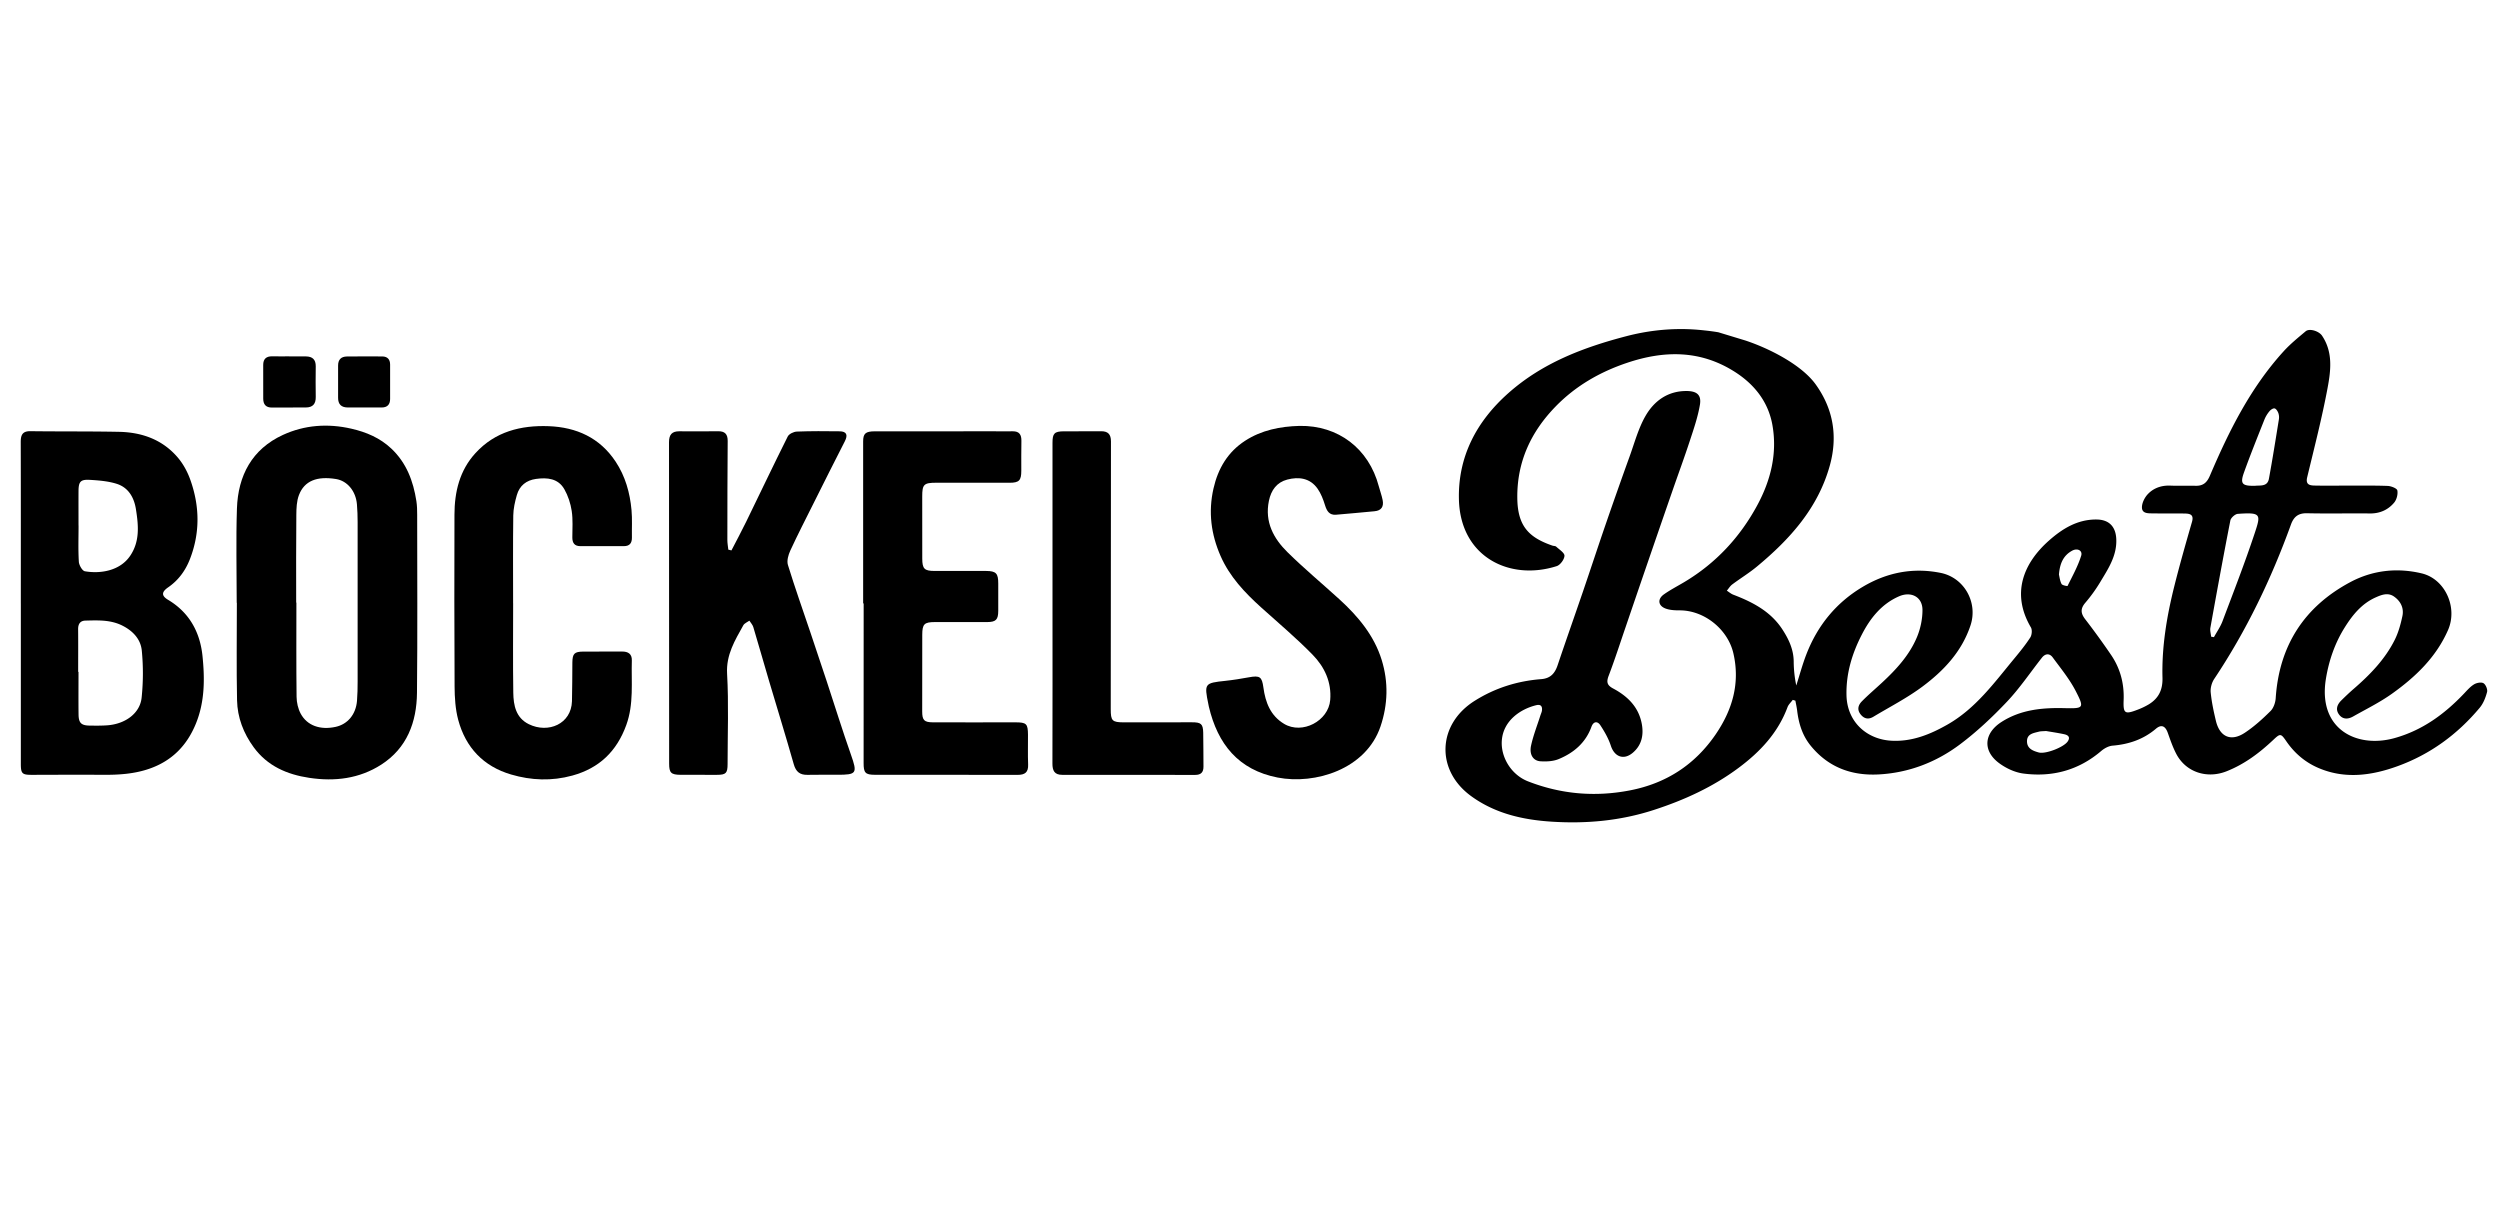<svg id="Ebene_1" data-name="Ebene 1" xmlns="http://www.w3.org/2000/svg" viewBox="0 0 7228.35 3543.31"><title>Logo-Boeckels-Beste-Schwarz</title><path d="M5046.16,984.39c67.36,22.19,162.67,69.67,204.07,127.69,50.85,71.26,63.81,150.06,40.21,234.58C5256.11,1469.61,5175.12,1559.08,5080,1638c-22.6,18.75-47.94,34.18-71.51,51.83-6.2,4.65-10.45,11.89-15.6,18,6.23,4,12,9.1,18.77,11.69,55.88,21.4,107.91,48.21,141.83,100.37,18.37,28.24,32.45,58,32.72,93a345.1,345.1,0,0,0,7.43,69.11c9.65-30.12,17.83-60.83,29.25-90.27,32.17-82.92,85.65-148.94,162.35-194.68,69.93-41.7,145.18-56.83,225.85-40.62,68.28,13.73,108.32,85.72,86.3,151.84-25.23,75.77-77.27,130.83-138.64,176.63-44.4,33.14-94.42,58.79-142.13,87.44-13.84,8.31-26.44,6.51-37-6.84-11.11-14.05-6.59-27.25,3.7-37.72,18.47-18.78,38.68-35.84,58-53.78,41.24-38.27,79.45-79.58,101.29-132,10.14-24.31,16-52.26,15.9-78.54-.14-37.91-33-54.52-68.09-39.13-50.47,22.17-82.75,63.13-106.81,109.63-28.29,54.69-46.19,112.58-44.78,176.24,1.71,77.82,59.26,127.49,129.53,131.47,59.6,3.38,112.55-18.19,163-47,81-46.32,134.61-120.52,192.41-190.34,16.32-19.71,32.6-39.67,46.43-61.11,4.72-7.32,6-22,1.82-29.13-56.74-96.35-23.51-184,52.34-251.18,38.83-34.37,82.37-61.2,137.13-60.83,36.22.24,55.63,20.22,57.35,56.06,2.37,49.12-24,87.36-47.34,126.45a443.18,443.18,0,0,1-42.29,58.38c-14.26,16.82-13.39,30.32-.23,47.37q39,50.58,75,103.49c26.5,39,38,82.7,36.18,130-1.53,39.39,3.14,42.56,40.8,28a200.18,200.18,0,0,0,31.27-14.93c29-17.51,41.19-42.06,40.25-77.46-2.37-89.77,12.53-178,34.25-264.79,15.59-62.36,33.33-124.2,51.12-186,5.81-20.2-5.24-23.57-20.11-23.84-30.28-.55-60.59.08-90.87-.44-13.69-.23-32.86,1.61-33.75-16.15-.65-13.11,7.59-29.61,17.1-39.65,17-17.9,39.93-25.59,65.6-24.48,24,1,48.16-.15,72.22.47,21.45.55,32.77-8.57,41.51-29.07,55.21-129.48,117.67-255,213.68-360.26,19.09-20.92,41.4-39,63.18-57.32,11.31-9.51,38.61-.35,47.33,12.57,32.16,47.7,25.53,100.83,16.08,151.36-16.21,86.69-38.31,172.3-58.95,258.11-4.86,20.19,5.89,23.62,20.59,23.94,28.73.63,57.48.2,86.21.24,41.95.06,83.92-.69,125.82.82,10,.37,26.9,7,28.06,13.08,2.09,11-2,26.65-9.37,35.4-17.58,20.87-41.34,31.46-69.86,31.16-60.58-.64-121.2.79-181.75-.6-25.32-.58-38.46,10-46.66,32.64-56.9,157.25-128.85,307-221.87,446.42-7.09,10.63-11.35,26.11-10.16,38.69,2.62,27.66,8.54,55.16,15,82.28,11.1,46.67,43.56,61.11,83.54,34.71,27-17.8,51.4-40,74.43-62.82,8.81-8.73,14.13-24.37,15-37.26,10-152.08,82.72-264.66,216-335.69,63.83-34,134.27-42.25,206.07-25.14,67.81,16.16,104.81,98.57,76.23,163.77-34.72,79.21-94.42,135.9-162.55,184.48-35.13,25-74.42,44.31-112.14,65.63-14,7.93-29.16,9-40-5.09-11.49-15-6.1-29.46,6.23-41.61,11.6-11.42,23.41-22.69,35.72-33.34,47.29-40.9,90.56-85.47,118.74-141.89,10.58-21.2,17-45,22-68.32s-5.16-43.42-24.31-56.71c-17.24-12-35.19-5.39-53,2.57-40.27,18-66.51,50.43-89,86.11-28.86,45.83-46.32,96.55-54.91,149.75-23.54,145.81,89.78,201.3,198.68,170.85,80.62-22.55,144.49-69.42,200.92-128.86,9.07-9.55,18-20,29.07-26.6,7.41-4.46,20.8-6.93,27.12-3.07,6.51,4,12.21,17.88,10.25,25.34-4.19,16-10.78,32.94-21.23,45.46-64.41,77.16-143.77,135.1-238.2,169.2-75.09,27.13-152.68,37.89-229.62,4.32-37.76-16.48-68.06-42.59-91.54-76.79-15.9-23.17-17.55-22.57-38.34-3-39.77,37.4-82.66,69.6-134.34,90.05-56.44,22.34-117.69,3-145.6-50.84-9.9-19.1-17-39.76-24.2-60.12-7.06-19.91-18.38-25.65-34.4-12.06-36.54,31-78.59,45-125.58,48.91-11.29,1-23.67,7.76-32.57,15.37-65.43,55.89-141.59,76.22-225.3,65.19-24.21-3.2-49.61-15.09-69.51-29.73-48.58-35.74-44.64-86.55,6.31-119.27,55.44-35.61,117.58-41.58,181.17-40.07,56.62,1.34,59.19.41,33.76-49.09-17.87-34.78-43.35-65.78-66.69-97.54-9-12.31-21.42-11.67-31.3.87-33.58,42.65-64.09,88.19-101.24,127.44-41.91,44.27-87,86.6-135.67,123.15-68.68,51.58-147.75,82.07-234.53,86.81-78.9,4.31-146.63-20.62-197.55-83.65-23.72-29.37-34.17-63.88-38.61-100.74-1.16-9.68-3.38-19.24-5.12-28.85l-7.61-2.34c-5.13,7-12.18,13.24-15.08,21-27.55,74.17-79,129-141,175.2C4953,2275.24,4870,2313.27,4781.28,2342c-97.18,31.49-196,40.23-296.52,33.62-82.8-5.45-162.66-23.72-231.63-74.1-102.55-74.9-97.24-207.26,10.51-275.13,59-37.18,123.46-57.41,192.52-62.77,26.81-2.09,39.5-16.62,47.47-40.31,23.94-71.21,49-142,73.32-213.14,22.27-65.22,43.69-130.73,66.15-195.88s45.42-130.18,68.83-195c14.16-39.24,25.11-80.6,45.61-116.36,25.17-43.91,64.92-72.88,119.51-72.37,29.17.27,42.78,11.32,38,39.7-6,35.55-18,70.23-29.32,104.68-15.65,47.85-33.11,95.1-49.61,142.67q-35.4,102.09-70.51,204.28-33.23,96.7-66.2,193.51c-15.82,46.15-30.77,92.64-48.13,138.21-6.9,18.13-5.2,27.46,12.83,37.07,41.87,22.32,74.18,53.73,83,103.2,5.67,31.93-.66,60.87-26,82.47-26.28,22.39-53.07,12-63.56-20-6.85-20.92-18.21-40.85-30.39-59.36-8.3-12.59-19.94-11.54-25.75,4.44-16.8,46.3-51.27,75.45-95,93.45-15.73,6.48-34.95,7.36-52.3,6.3-21.19-1.28-32.9-19.56-27.26-45.5,6.39-29.35,17.61-57.66,26.74-86.42,1.64-5.16,4.21-10.22,4.79-15.5,1.3-12-3.92-17.86-16.51-14.79-46.27,11.3-94.52,44.71-99.48,100.52-4.33,48.67,26.58,100.59,75.59,119.7,95.53,37.25,193.59,45.69,294.74,26.1q158.11-30.62,248.15-162.37c48-70.48,70.82-147.54,50.93-233.86-16-69.45-84-124.43-155.37-124.26-13.68,0-28.32-.6-40.85-5.35-21.62-8.18-23.74-27.37-4.64-40.89,18.87-13.37,39.68-24,59.59-35.94,90.81-54.39,160.45-129.36,210.46-221.94,38.89-72,58.11-149.66,43.71-231.38-11.92-67.66-52.37-118.53-109.94-154.88-98.89-62.45-202.79-61.53-310.62-25.23-78.83,26.55-148.7,66.93-206.35,126.17-71.37,73.35-112.08,160.24-110.72,265.31,1,80.19,32.95,113.33,101.42,136.87,3.66,1.26,8.59.81,11.08,3.13,9,8.37,24.24,17.91,23.85,26.39-.49,10.55-12.22,26.53-22.41,29.8-135.35,43.29-278-25.75-282.73-191.38-3.56-125,51.1-227.32,142.95-308.83,97.93-86.89,215.5-131.85,341.74-164.76,114.45-29.83,202-18.92,226.53-16.38,16.26,1.68,29.65,3.71,38.77,5.22Zm1347,856.5,8.09,1.33c8.37-15.32,18.69-29.91,24.79-46.09,31.87-84.55,64.71-168.84,93.12-254.57,18.1-54.6,18.94-60.67-48.94-55.82-7.84.56-20,11.46-21.51,19.25-20.26,103.18-39.12,206.63-57.75,310.12C6389.49,1823.3,6392.34,1832.28,6393.17,1840.89Zm127.33-436.33c14.58-1.59,35.42,3,39.7-20.2,10.52-57.1,19.59-114.47,28.84-171.8a37.45,37.45,0,0,0-1.59-18.33c-2-5.3-6.27-12.29-10.76-13.34-4.18-1-11.29,3.77-14.76,7.95a90.07,90.07,0,0,0-14.48,23.75c-20.23,51-40.81,102-59.34,153.63C6476.36,1399,6482.65,1405.49,6520.5,1404.56Zm-604.74,709.06c-8.69.74-15.05.4-20.91,1.94-15.49,4.08-34.18,6.29-34.11,27.85.08,21.1,17.27,27.71,34,32.24,19.73,5.34,72.11-15.09,83.57-31.72,8.8-12.79,1.06-18.72-10.3-21.12C5949.93,2119,5931.62,2116.35,5915.76,2113.62Zm37.37-452.23c1.65,6.63,2.72,17.82,7.52,27.08,2.1,4,16.89,6.64,17.37,5.67,14.16-28.63,29.93-57,39.36-87.22,4.75-15.26-10.86-23-26.06-14.73C5965.76,1606.11,5955.55,1629.4,5953.13,1661.39Z"/><path d="M60.2,1744.71c0-155.31.21-310.61-.25-465.91-.06-20.43,4.41-32.4,28.16-32.1,85.4,1.11,170.83.16,256.22,1.87,67.07,1.35,126.93,23.09,171,75.87,15,18,26.82,40.09,34.76,62.23,27.32,76.24,28.78,153.3-.84,229.62-12.88,33.19-33.06,61.14-62.81,81.72-19.93,13.79-19.92,24.63-.21,36.42,61.52,36.81,92.23,93.63,99.26,162.4,6.72,65.76,6.75,131.87-19,195.09-25.61,63-68.67,107.45-133.55,130.32-44,15.53-89.37,18.29-135.44,18-68.32-.47-136.66-.08-205,.08-28.5.07-32.26-3.48-32.26-32q0-231.8,0-463.57ZM226,1942.51h1c0,41.11-.37,82.23.13,123.34.3,24.6,7.9,31.78,32.43,32.1,17.06.22,34.19.43,51.18-.86,51.73-3.92,93.88-34.63,98.72-79.64a680.86,680.86,0,0,0,.52-136.24c-3.1-32.62-25.09-56.68-55.93-72.24-34.43-17.37-70.69-15.45-107-14.62-14.88.34-21.33,9.61-21.15,24.84C226.34,1860.3,226,1901.41,226,1942.51Zm1-422.92h.13c0,34.88-1.3,69.83.83,104.58.6,9.88,9.95,26.24,17.41,27.55,43.95,7.71,101.23-.67,131-44.69,28.56-42.26,23.93-88.42,16.66-134.65-5.36-34.07-21.75-62.93-56-73.62-24.49-7.64-51.12-9.78-77-11.3-27.26-1.61-32.8,5.16-33,32.15C226.85,1452.93,227,1486.26,227,1519.59Z"/><path d="M684.41,1742.92c0-90.84-2.37-181.76.64-272.5,3.16-95.21,43.46-171.74,132.9-212.9,62.8-28.9,130.1-33.69,198.17-18,43,9.88,82.32,26.47,115.08,57.25,44.13,41.45,63.76,94.31,72.74,152.25,2,13,2.26,26.32,2.26,39.5.09,171.59,1.18,343.19-.57,514.77-.87,84.69-28.79,159.69-103.39,207.6C1039,2251.46,968,2260.15,894.16,2249c-64.48-9.71-120.8-34.12-160.5-88.24-29.61-40.39-47.25-86.29-48.26-136.06-1.92-93.9-.56-187.87-.56-281.81Zm172-.64h.56c0,90.85-.58,181.7.53,272.53.21,16.38,4.22,34.36,11.92,48.68,18.72,34.78,56.81,47.78,101,38.13,34.82-7.6,58.53-35.91,61.78-75.2,1.53-18.54,1.81-37.22,1.82-55.84q.22-230.61,0-461.22c0-17.07-.62-34.18-2-51.18-3.23-38.37-27.89-67.82-60.35-73.13-55.29-9-91.53,5.15-107.29,46.22-6.71,17.47-7.43,38-7.6,57.11C855.93,1573,856.36,1657.65,856.36,1742.28Z"/><path d="M2114.84,1591.47c14.23-27.61,29-55,42.6-82.89,40.06-82.16,79.25-164.75,120.16-246.49,3.75-7.48,17.18-13.88,26.37-14.24,41.09-1.63,82.28-1.34,123.42-.8,20.61.26,24.72,10.48,15.17,29.1-30.37,59.21-60.09,118.74-89.88,178.25-22.86,45.68-46.2,91.16-67.64,137.51-5.77,12.48-10.61,29.44-6.88,41.58,20.23,65.84,43.34,130.79,65.33,196.09q23.37,69.36,46.39,138.84c23.54,71.33,45.75,143.13,70.63,214,18.77,53.47,16.89,57.79-39.8,57.68-28.72-.05-57.46-.22-86.18.25-21.78.36-33.3-8.82-39.5-30.73-22.79-80.46-47.59-160.35-71.35-240.54-15.39-52-30.08-104.16-45.66-156.09-2-6.67-7.45-12.3-11.3-18.42-6,4.36-14.29,7.42-17.54,13.29-24.17,43.7-50,85-46.91,140.25,4.89,86.69,1.43,173.85,1.44,260.81,0,26.64-4.67,31.36-31,31.4-34.94.05-69.88.17-104.82-.09-27.67-.22-33.16-5.76-33.17-32.4q-.07-464.7-.37-929.4c0-21.85,8.5-31.59,30-31.44,37.27.25,74.54.38,111.8-.14,19.76-.28,28,8.45,27.85,28.11q-1,143.25-.94,286.5c0,9.23,1.78,18.46,2.74,27.7Z"/><path d="M1483.67,1744.37c0,86.22-.88,172.45.42,258.66.54,36.39,7.51,72.5,45,90.88,56.06,27.5,122.77-.62,124.67-66.5,1.07-37.26.71-74.55,1.15-111.83.31-25.74,5.76-31.42,31.74-31.64,37.28-.32,74.57.17,111.85-.13,17.82-.15,28.92,7,28.36,25.69-1.86,62.54,6.2,125.56-16.07,186.87-27.51,75.75-77.88,124.52-155.77,146-59.6,16.46-118.9,14.13-177.11-3-80-23.47-131.54-77.88-153-157.85-8.31-31-10.33-64.49-10.53-96.87-1-165.44-.74-330.89-.37-496.34.15-66.17,14.79-128.2,61-178.53,56.85-62,131-80.55,211.35-77.57s147.81,33.36,193.64,102.5c28.07,42.34,41.38,90.1,45.94,140.07,2.39,26.2.63,52.78,1.14,79.18.3,16.12-6.44,25.11-23.18,25.12q-62.91,0-125.83,0c-16.79,0-23.29-9-23.25-25.07.07-25.62,2-51.65-1.8-76.75-3.28-21.61-10.52-43.87-21.33-62.81-17.89-31.36-49.42-34.25-81.93-29.76-28,3.88-47.55,19.46-55.32,46.49-5.5,19.16-10.12,39.33-10.39,59.11-1.12,84.65-.47,169.32-.47,254Z"/><path d="M3757.54,1231.42c111.72-1.83,200.11,65.52,228.93,174.34,3.58,13.5,8.57,26.69,11.24,40.35,3.59,18.35-3.38,30.28-23.51,32.08-37.12,3.32-74.21,7.15-111.36,10.08-19.14,1.51-26.54-10.57-31.73-27.39s-11.66-33.8-21.57-47.93c-21.66-30.85-54.33-35.09-87.73-26.29-30.26,8-46.6,30.54-53,61.6-12.49,60.94,13.39,108.63,54,148.57,48.08,47.3,100.06,90.62,150,136.07,54,49.22,100.5,104.88,122.24,175.61,19.5,63.47,18.12,128.13-3.61,192.13-42,123.68-189,168.57-297.29,147.54-113.6-22.06-173.48-97-198.92-205-.54-2.27-.91-4.57-1.38-6.85-12.35-60-11-61.45,48.73-67.72,23.13-2.43,46.16-6.24,69.06-10.39,31-5.6,37.06-1.5,41.27,29.59,5.83,43,20.3,81.38,59.86,105.14,52.38,31.45,128.26-8.1,133.32-69,4.3-51.88-16.56-95.69-50.65-130.66-47-48.22-98.86-91.74-148.95-136.92-47.61-42.94-91.23-89.1-117.35-148.7-27.52-62.76-36-127.38-20.49-195.4,13.27-58.18,41.63-105.59,91.41-137.85C3647.47,1243.65,3701.53,1232.86,3757.54,1231.42Z"/><path d="M2495.64,1744.71q0-234.06,0-468.12c0-23.11,6.72-29.45,34-29.5q172.35-.28,344.7-.08c17.86,0,35.72.3,53.57,0,19.37-.31,25.68,10,25.31,28-.59,28.71-.24,57.44-.29,86.16-.05,28-6.17,34.6-34,34.66-70.65.16-141.29-.11-211.94-.09-35.91,0-40.56,4.82-40.52,40,.07,59.78-.15,119.56.1,179.34.12,29.63,6.11,35.62,35.58,35.74,49.68.2,99.37-.31,149.06,0,28.93.17,35.12,7.09,35.07,36.29,0,26.39.12,52.79,0,79.18-.11,25.11-6.48,32.12-31.61,32.3-50.46.37-100.93-.14-151.39,0-31,.09-36.62,5.73-36.72,36.88q-.33,110.63-.17,221.25c0,25.58,5.45,31.68,31.47,31.78,79.19.32,158.37,0,237.56,0,32.42,0,36.56,3.93,36.84,35.76.25,28.72-.78,57.49.4,86.16.94,22.62-9.09,30-30.55,30-137.42-.41-274.83,0-412.25-.25-28.47,0-32.91-6.19-32.85-34.3q.43-230.58.14-461.15Z"/><path d="M3043.14,1743.85q0-231.84,0-463.68c0-27,5.39-32.86,32.59-33.1,35.72-.32,71.46.28,107.18-.21,20.61-.29,29.29,8.62,29.26,29.47q-.63,386.78-.63,773.56c0,34.37,3.73,38.65,38.78,38.69q97.86.12,195.72-.19c26.51-.07,32.26,4.48,32.86,30.06.76,32.61.3,65.24.74,97.85.22,16.52-7.25,24.26-23.84,24.23q-192.23-.26-384.45-.19c-22.55,0-28.5-12-28.43-32.82C3043.41,2053,3043.17,1898.41,3043.14,1743.85Z"/><path d="M836,1030.55c16.26,0,32.52-.14,48.78,0,18.87.2,28.4,9.29,28.14,28.79-.41,29.41-.48,58.84,0,88.25.34,20.14-8.38,30.54-28.85,30.54-32.52,0-65-.12-97.55.24-17.8.2-25.39-9-25.46-25.73q-.18-48.78-.06-97.55c0-17.38,9-25.22,26.23-24.84,16.25.37,32.52.08,48.77.08Z"/><path d="M1054.79,1178.16c-16.25,0-32.49-.05-48.74,0-19,.06-28.64-8.88-28.51-28.3.21-30.94.1-61.89,0-92.83-.07-17.17,8.63-26.1,25.43-26.29,34-.38,68.07-.31,102.1-.13,15.13.08,22.79,8.48,22.87,23.33q.28,49.89,0,99.78c-.1,15.84-8.07,24.45-24.36,24.45Z"/></svg>